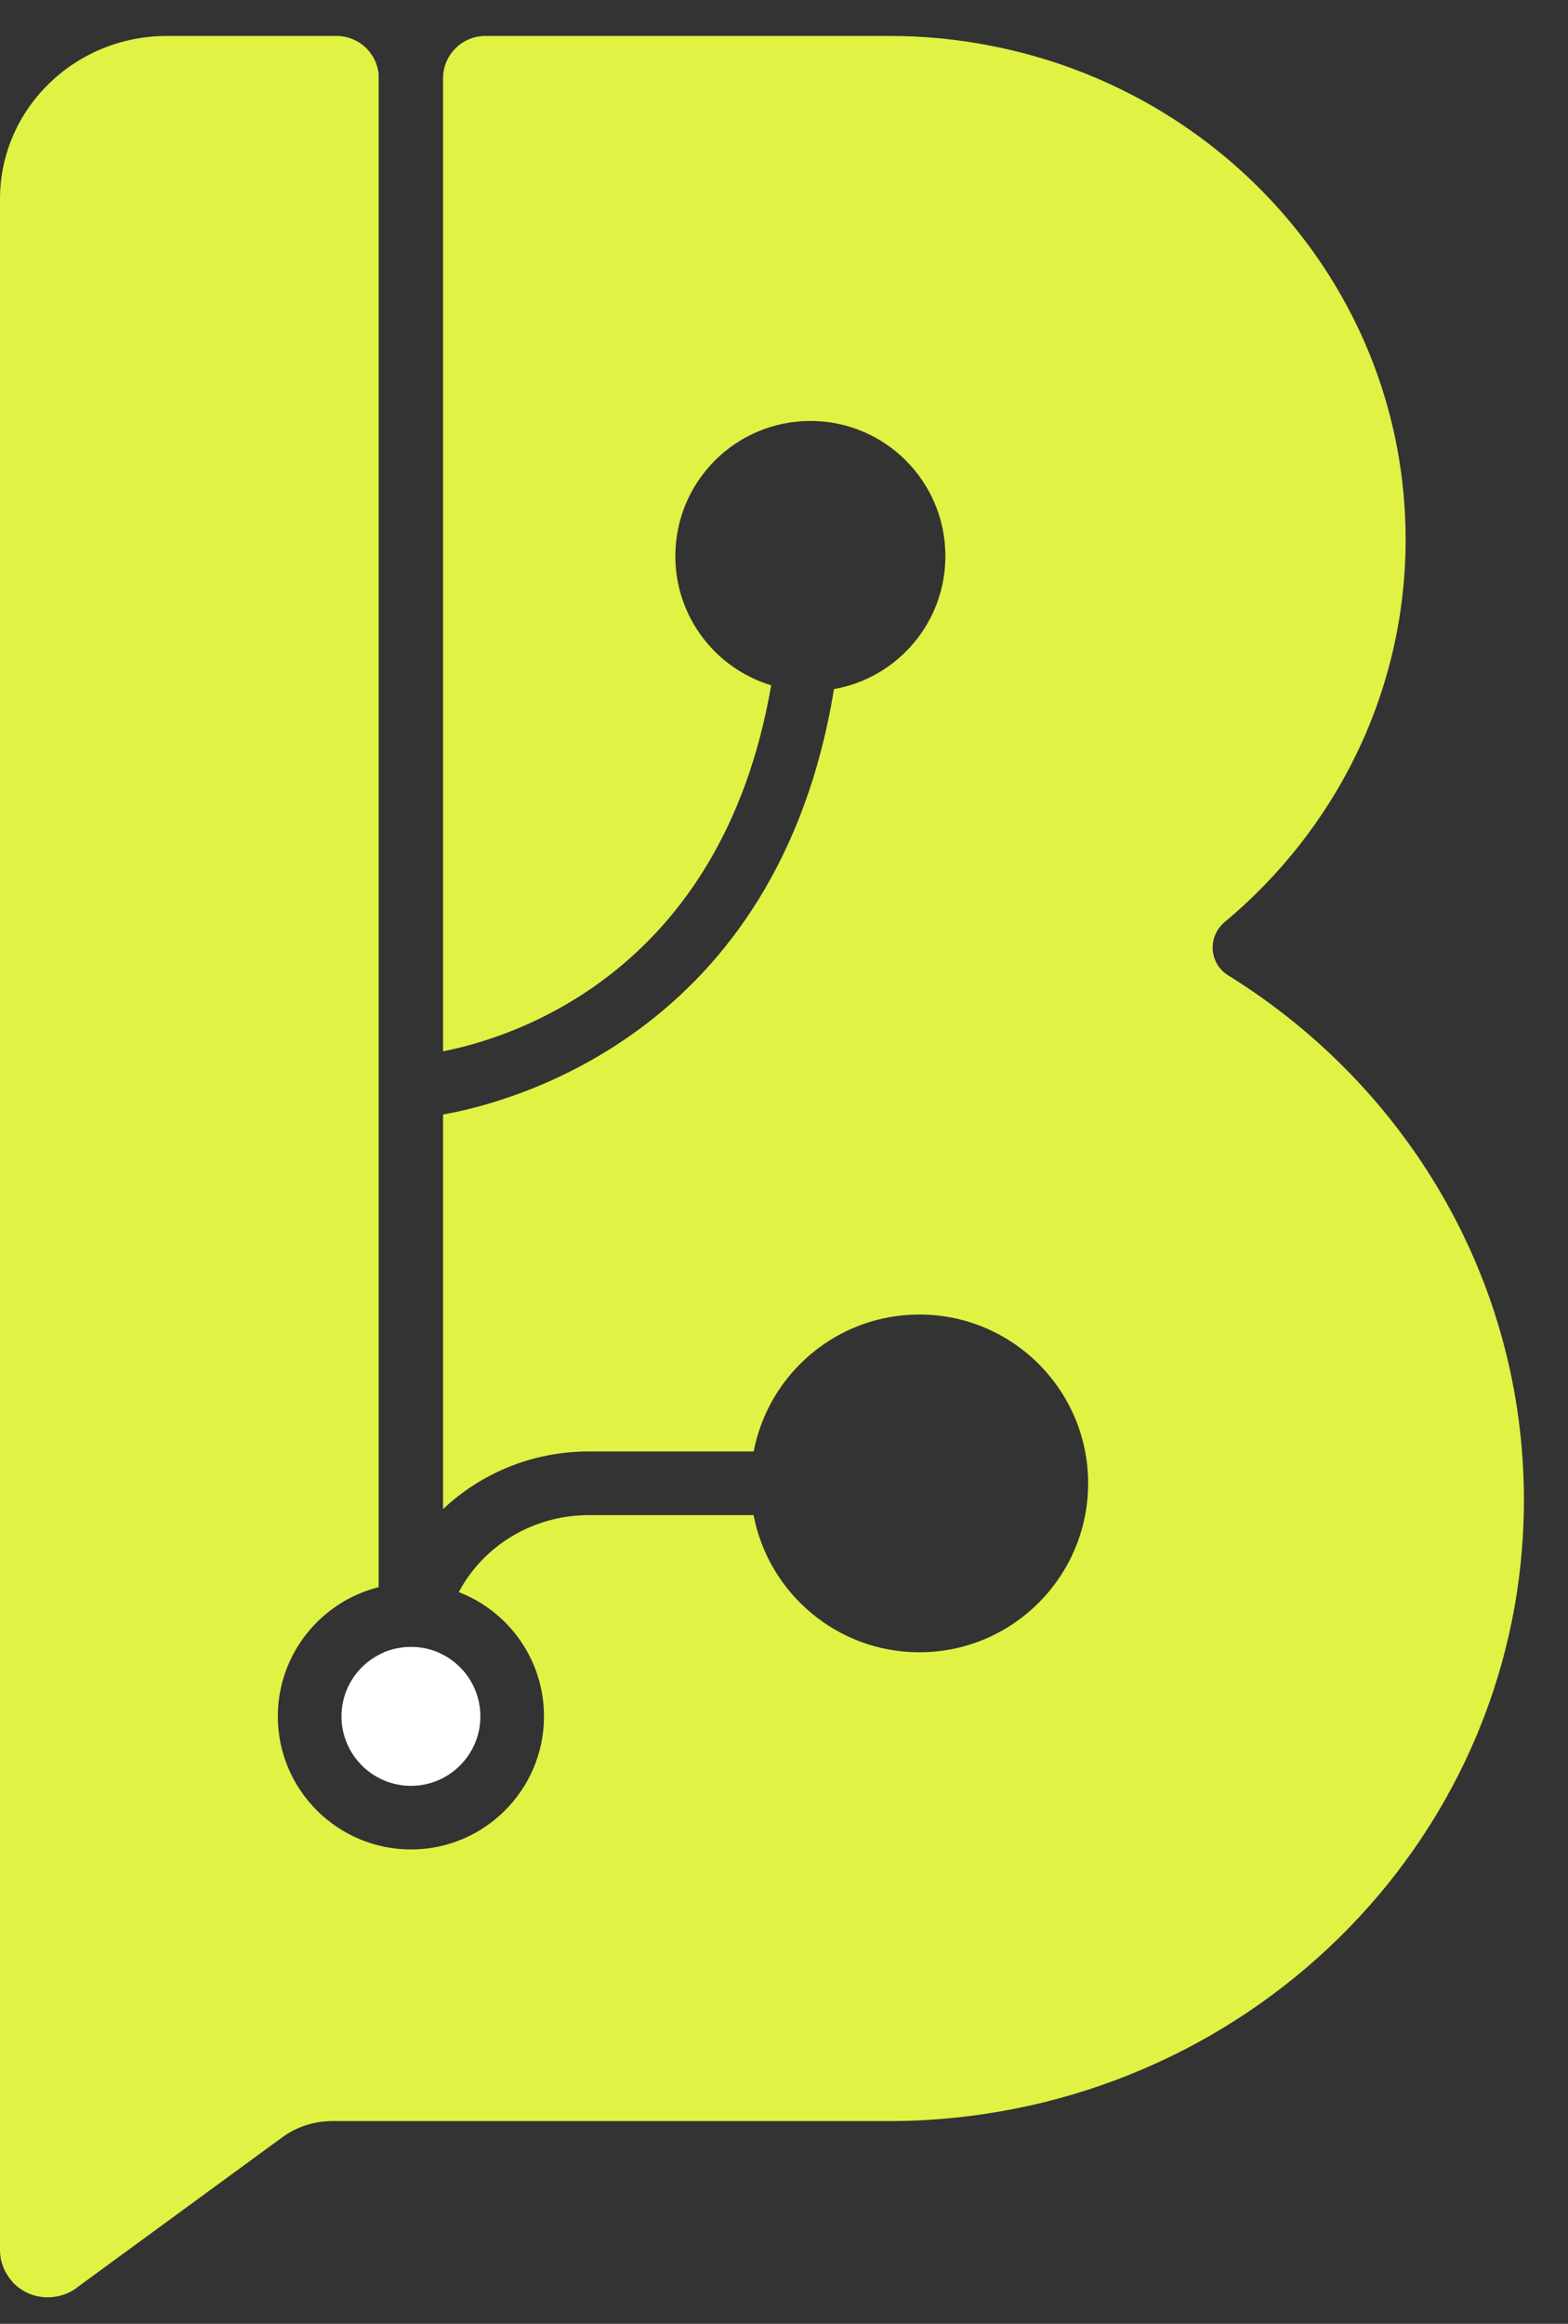 <svg width="27" height="40" viewBox="0 0 27 40" fill="none" xmlns="http://www.w3.org/2000/svg">
<rect x="0" y="0" width="27" height="40" fill="#333333" stroke="none"/>
<path d="M26.241 25.819C26.241 31.532 21.652 36.197 15.876 36.496C15.679 36.508 15.48 36.51 15.28 36.51H5.726C5.418 36.51 5.132 36.603 4.897 36.763L1.36 39.35C1.333 39.373 1.306 39.394 1.277 39.412C1.242 39.433 1.207 39.453 1.172 39.468C1.125 39.49 1.076 39.507 1.024 39.519C1.012 39.523 1 39.525 0.987 39.527C0.961 39.533 0.936 39.536 0.911 39.538C0.88 39.542 0.851 39.544 0.819 39.544C0.763 39.544 0.706 39.538 0.654 39.527C0.627 39.523 0.601 39.515 0.574 39.507C0.498 39.484 0.426 39.449 0.36 39.404C0.317 39.375 0.278 39.344 0.241 39.307C0.228 39.293 0.214 39.278 0.202 39.262C0.189 39.246 0.175 39.231 0.163 39.213C0.15 39.196 0.136 39.176 0.125 39.157C0.086 39.099 0.058 39.036 0.037 38.968C0.021 38.921 0.012 38.875 0.006 38.824C0.002 38.791 0 38.758 0 38.725V3.424C0 1.878 1.285 0.619 2.873 0.619H5.796C6.172 0.619 6.481 0.905 6.52 1.271V27.32C5.525 27.569 4.784 28.472 4.784 29.544C4.784 30.808 5.813 31.835 7.077 31.835C8.34 31.835 9.367 30.808 9.367 29.544C9.367 28.569 8.758 27.736 7.9 27.405C8.316 26.619 9.163 26.08 10.14 26.08H12.976C13.233 27.423 14.414 28.441 15.831 28.441C17.435 28.441 18.737 27.137 18.737 25.533C18.737 23.929 17.435 22.627 15.831 22.627C14.414 22.627 13.235 23.643 12.978 24.984H10.14C9.165 24.984 8.279 25.362 7.629 25.977V19.184C8.772 18.984 13.39 17.805 14.361 11.861C15.451 11.67 16.279 10.718 16.279 9.572C16.279 8.287 15.239 7.246 13.955 7.246C12.67 7.246 11.629 8.287 11.629 9.572C11.629 10.621 12.324 11.508 13.279 11.796C12.423 16.773 8.791 17.871 7.629 18.096V1.347C7.629 0.946 7.956 0.619 8.357 0.619H15.327C15.915 0.619 16.489 0.676 17.047 0.785C21.125 1.567 24.204 5.072 24.204 9.284C24.204 11.921 22.993 14.284 21.09 15.87C20.79 16.121 20.817 16.582 21.148 16.789C24.209 18.684 26.241 22.02 26.241 25.819Z" fill="#E0F244"/>
<path d="M8.272 29.545C8.272 30.202 7.736 30.74 7.077 30.74C6.417 30.74 5.88 30.202 5.88 29.545C5.88 29.083 6.142 28.68 6.528 28.482C6.557 28.466 6.588 28.451 6.619 28.437C6.759 28.381 6.915 28.348 7.077 28.348C7.238 28.348 7.392 28.379 7.532 28.437C7.563 28.451 7.594 28.464 7.623 28.48C8.009 28.678 8.272 29.081 8.272 29.545Z" fill="white"/>
</svg>
